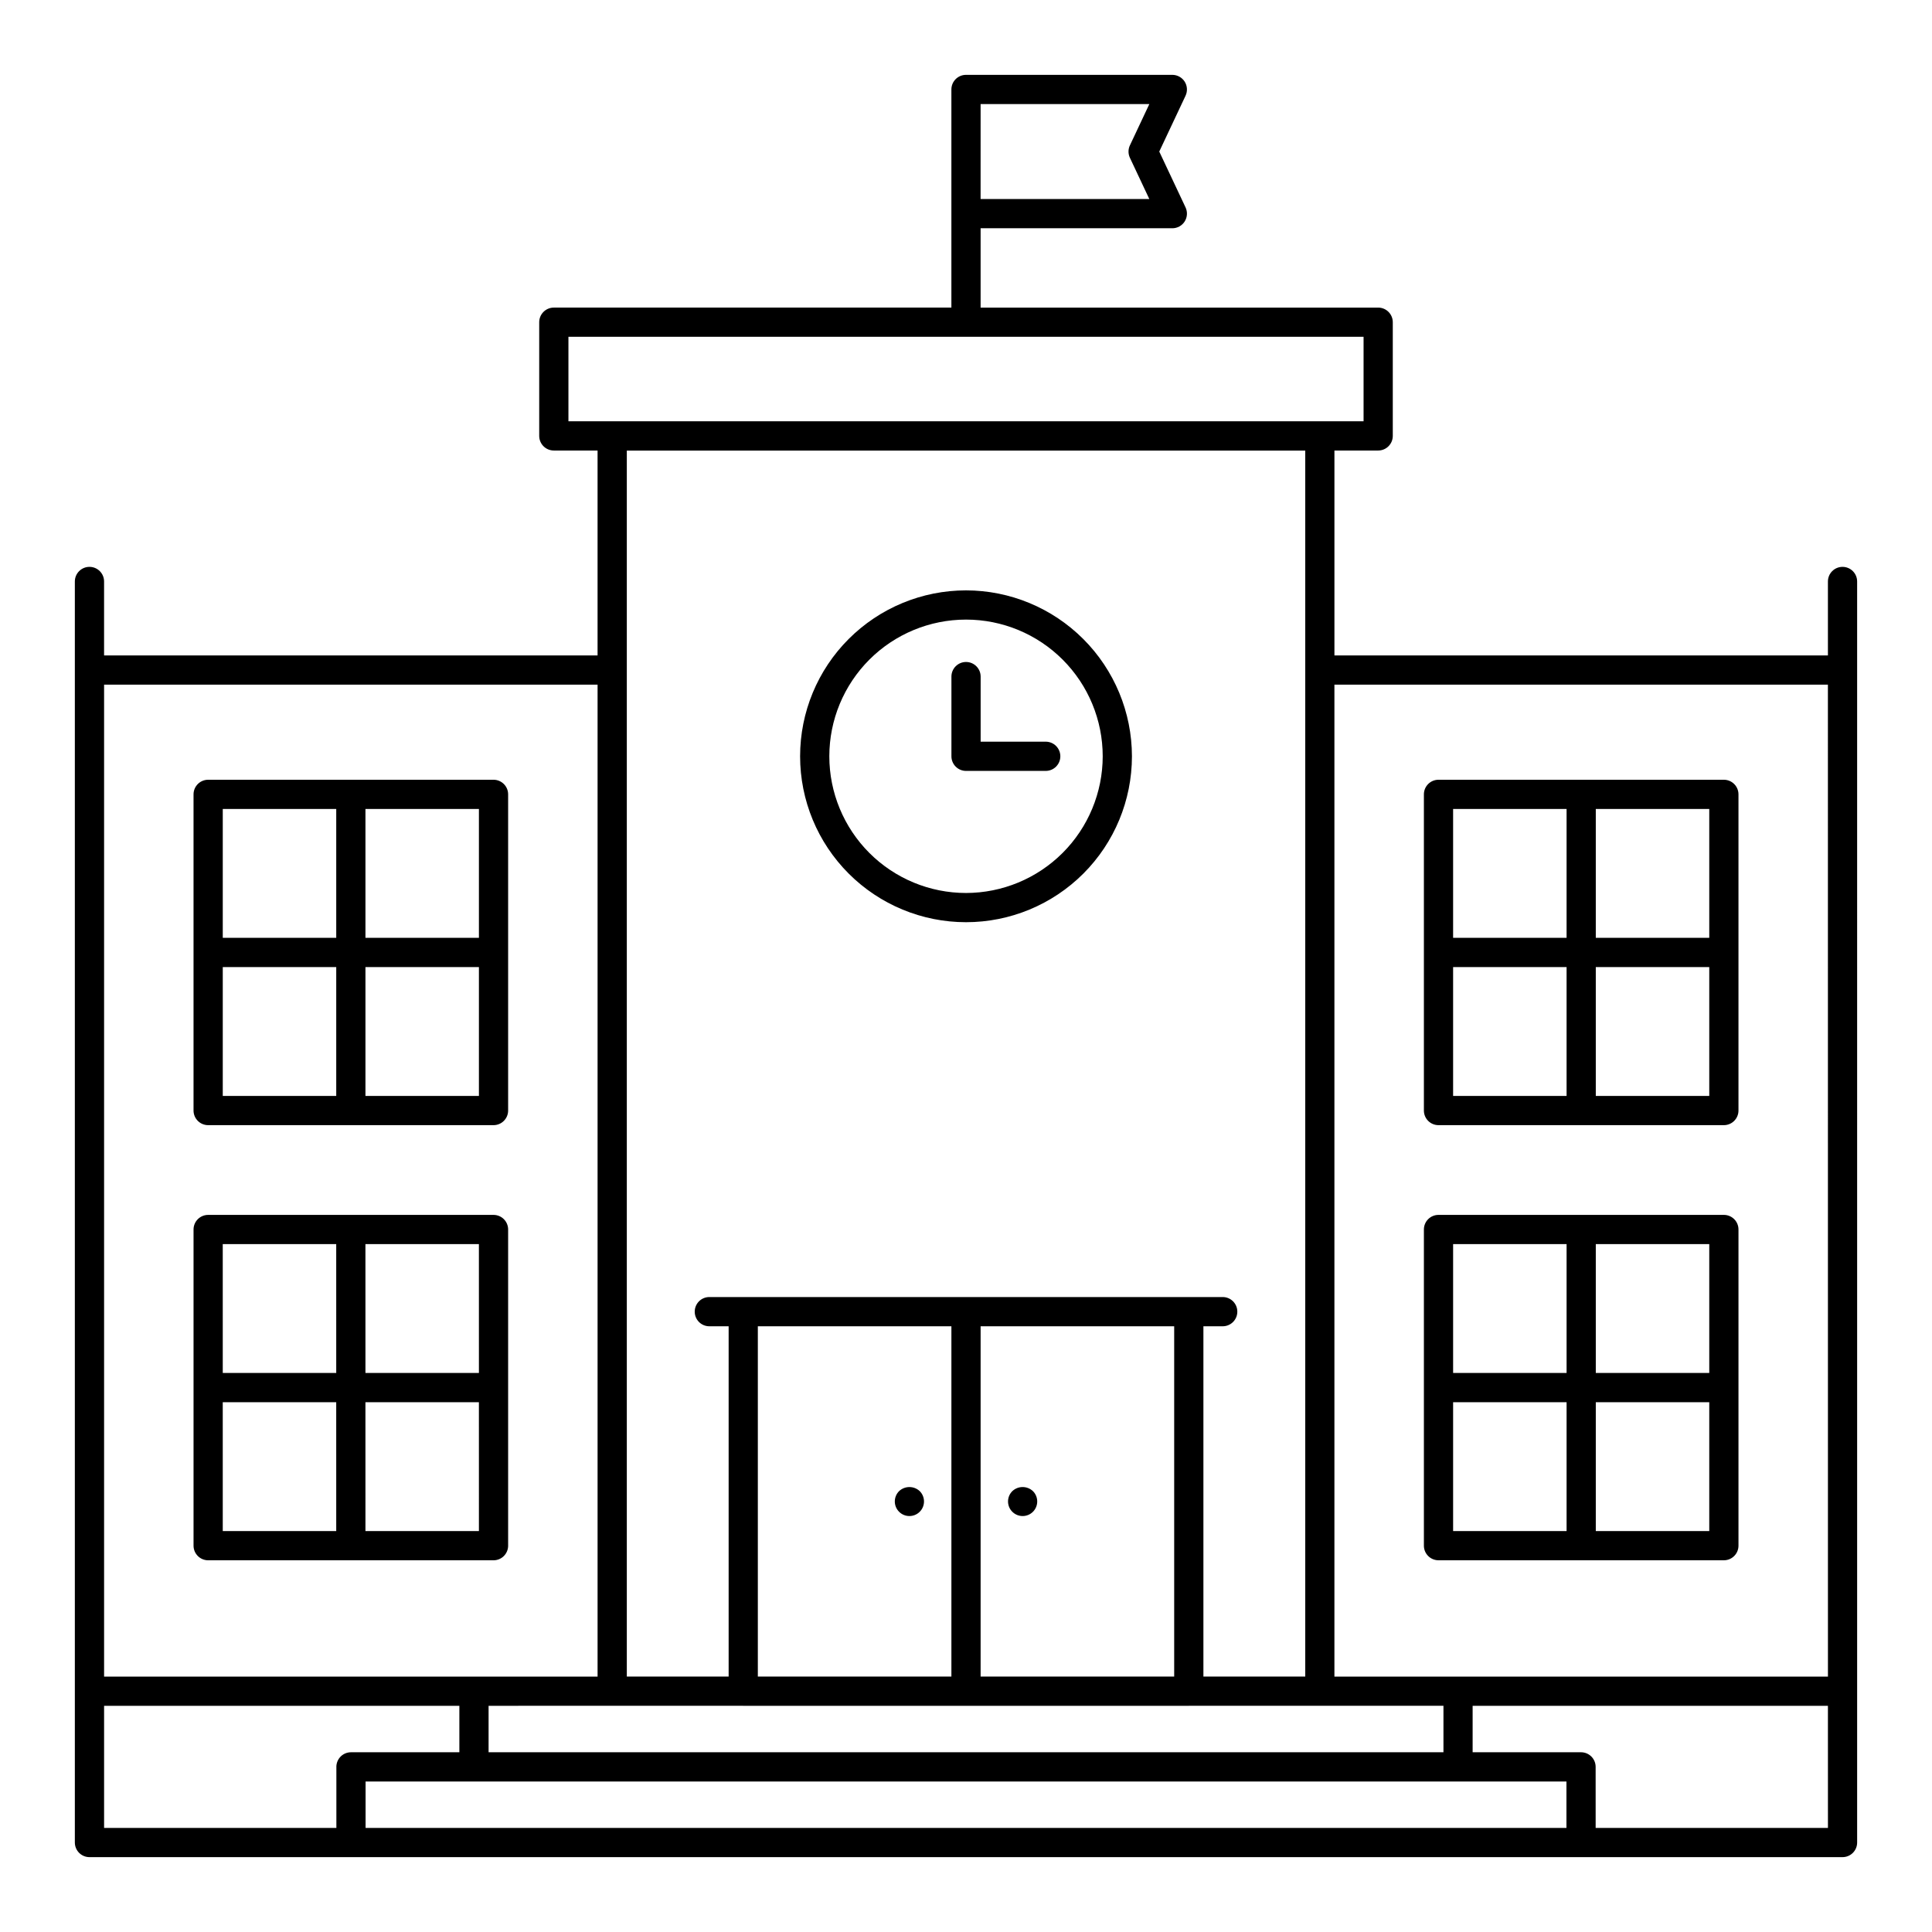 <?xml version="1.0" encoding="UTF-8"?>
<!-- The Best Svg Icon site in the world: iconSvg.co, Visit us! https://iconsvg.co -->
<svg fill="#000000" width="800px" height="800px" version="1.1" viewBox="144 144 512 512" xmlns="http://www.w3.org/2000/svg">
 <path d="m636.16 298.1c0-2.141-1.734-3.875-3.871-3.875-2.141 0-3.871 1.734-3.871 3.875v19.594h-130.78v-54.301h11.594c2.137 0 3.871-1.734 3.871-3.875v-30.129c0-2.137-1.734-3.871-3.871-3.871h-105.36v-21.027h50.812c1.324 0 2.559-0.68 3.269-1.797 0.707-1.121 0.797-2.523 0.234-3.723l-6.969-14.805 6.969-14.805v-0.004c0.562-1.199 0.473-2.602-0.234-3.723-0.711-1.117-1.945-1.793-3.269-1.797h-54.684c-2.141 0-3.871 1.734-3.871 3.875v57.805h-105.36c-2.137 0-3.871 1.734-3.871 3.871v30.129c0 2.141 1.734 3.875 3.871 3.875h11.594v54.301h-130.78v-19.594c0-2.141-1.734-3.875-3.871-3.875-2.141 0-3.875 1.734-3.875 3.875v334.19c0.004 2.137 1.734 3.871 3.875 3.871h464.58c2.137 0 3.871-1.734 3.871-3.871zm-232.29-126.52h44.715l-5.144 10.934h-0.004c-0.492 1.047-0.492 2.254 0 3.301l5.144 10.93h-44.715zm-109.23 84.07v-22.391h210.72v22.391zm173.39 232.08h-136.05c-2.141 0-3.871 1.734-3.871 3.875 0 2.137 1.73 3.871 3.871 3.871h5.117v92.836h-26.984v-324.9h179.79v324.9h-26.988v-92.836h5.117c2.137 0 3.871-1.734 3.871-3.871 0-2.141-1.734-3.875-3.871-3.875zm-12.859 7.742v92.84h-51.297v-92.836zm-59.039 0v92.84h-51.297v-92.836zm-89.898 100.58h34.672l0.059 0.012h118.08l0.059-0.012h67.426v12.309l-253.05 0.004v-12.309zm-134.65-270.61h130.78v262.88h-130.78zm61.559 286.8v16.184h-61.559v-32.367h94.152v12.309h-28.727c-1.027 0-2.012 0.41-2.738 1.137-0.723 0.727-1.133 1.711-1.133 2.734zm325.98 16.184h-318.24v-12.312h318.24zm69.301 0h-61.559l-0.004-16.188c0-2.137-1.734-3.871-3.871-3.871h-28.727v-12.309h94.156zm0-40.109h-130.79v-262.88h130.78zm-429.26-146.14h75.625c2.137 0 3.871-1.734 3.871-3.871v-83.793c0-2.137-1.734-3.871-3.871-3.871h-75.629c-2.137 0-3.871 1.734-3.871 3.871v83.793c0 2.137 1.734 3.871 3.871 3.871zm41.684-83.793h30.07v34.152h-30.07zm0 41.895h30.07v34.152h-30.07zm-37.812-41.895h30.07v34.152h-30.07zm0 41.895h30.07v34.152h-30.07zm75.625 153.34v-83.789c0-1.027-0.41-2.012-1.133-2.738-0.727-0.727-1.711-1.133-2.738-1.133h-75.629c-2.137 0-3.871 1.73-3.871 3.871v83.789c0 2.137 1.734 3.871 3.871 3.871h75.629c1.027 0 2.012-0.406 2.738-1.133 0.723-0.727 1.133-1.711 1.133-2.738zm-45.555-3.871h-30.07l-0.004-34.152h30.07zm0-41.895h-30.07l-0.004-34.152h30.07zm37.812 41.895h-30.07l-0.004-34.152h30.07zm0-41.895h-30.07l-0.004-34.152h30.07zm254.3-65.676h75.625c2.137 0 3.871-1.734 3.871-3.871v-83.793c0-2.137-1.734-3.871-3.871-3.871h-75.625c-2.141 0-3.871 1.734-3.871 3.871v83.793c0 2.137 1.73 3.871 3.871 3.871zm41.684-83.793h30.07v34.152h-30.07zm0 41.895h30.07v34.152h-30.07zm-37.812-41.895h30.07v34.152h-30.07zm0 41.895h30.07v34.152h-30.07zm-3.871 157.21h75.625c2.137 0 3.871-1.734 3.871-3.871v-83.789c0-2.141-1.734-3.871-3.871-3.871h-75.625c-2.141 0-3.871 1.73-3.871 3.871v83.789c-0.004 1.027 0.406 2.012 1.133 2.738 0.727 0.727 1.711 1.133 2.738 1.133zm41.684-83.789h30.07v34.148h-30.07zm0 41.895h30.07v34.152h-30.07zm-37.812-41.895h30.07v34.148h-30.07zm0 41.895h30.07v34.152h-30.07zm-146.82 29.039c-0.73-0.723-1.137-1.707-1.137-2.734 0-1.027 0.406-2.012 1.137-2.738 1.539-1.438 3.93-1.438 5.465 0 1.512 1.508 1.516 3.957 0.004 5.469-1.508 1.512-3.957 1.516-5.469 0.004zm30.004 0c-0.73-0.723-1.137-1.707-1.137-2.734 0-1.023 0.406-2.008 1.137-2.731 1.535-1.449 3.934-1.449 5.469 0 1.508 1.508 1.508 3.957 0 5.465-1.512 1.512-3.957 1.512-5.469 0zm-12.266-244.18c-11.664 0-22.848 4.633-31.094 12.879-8.246 8.242-12.879 19.426-12.879 31.09 0 11.66 4.633 22.844 12.879 31.09s19.43 12.879 31.09 12.879 22.844-4.633 31.09-12.875c8.246-8.246 12.879-19.43 12.883-31.094-0.016-11.656-4.652-22.832-12.895-31.074-8.242-8.246-19.418-12.883-31.074-12.895zm0 80.195c-9.609 0-18.824-3.816-25.617-10.609-6.793-6.793-10.613-16.008-10.613-25.617 0-9.609 3.82-18.82 10.613-25.617 6.793-6.793 16.008-10.609 25.617-10.609 9.605 0 18.82 3.816 25.613 10.613 6.793 6.793 10.609 16.008 10.609 25.613-0.008 9.605-3.828 18.812-10.621 25.605-6.793 6.789-16 10.609-25.602 10.621zm24.992-36.227c0 2.141-1.734 3.875-3.871 3.875h-21.121c-2.141 0-3.871-1.734-3.871-3.875v-21.121c0-2.137 1.73-3.871 3.871-3.871 2.137 0 3.871 1.734 3.871 3.871v17.25h17.25c1.027 0 2.012 0.41 2.738 1.137 0.723 0.723 1.133 1.711 1.133 2.734z"/>
</svg>